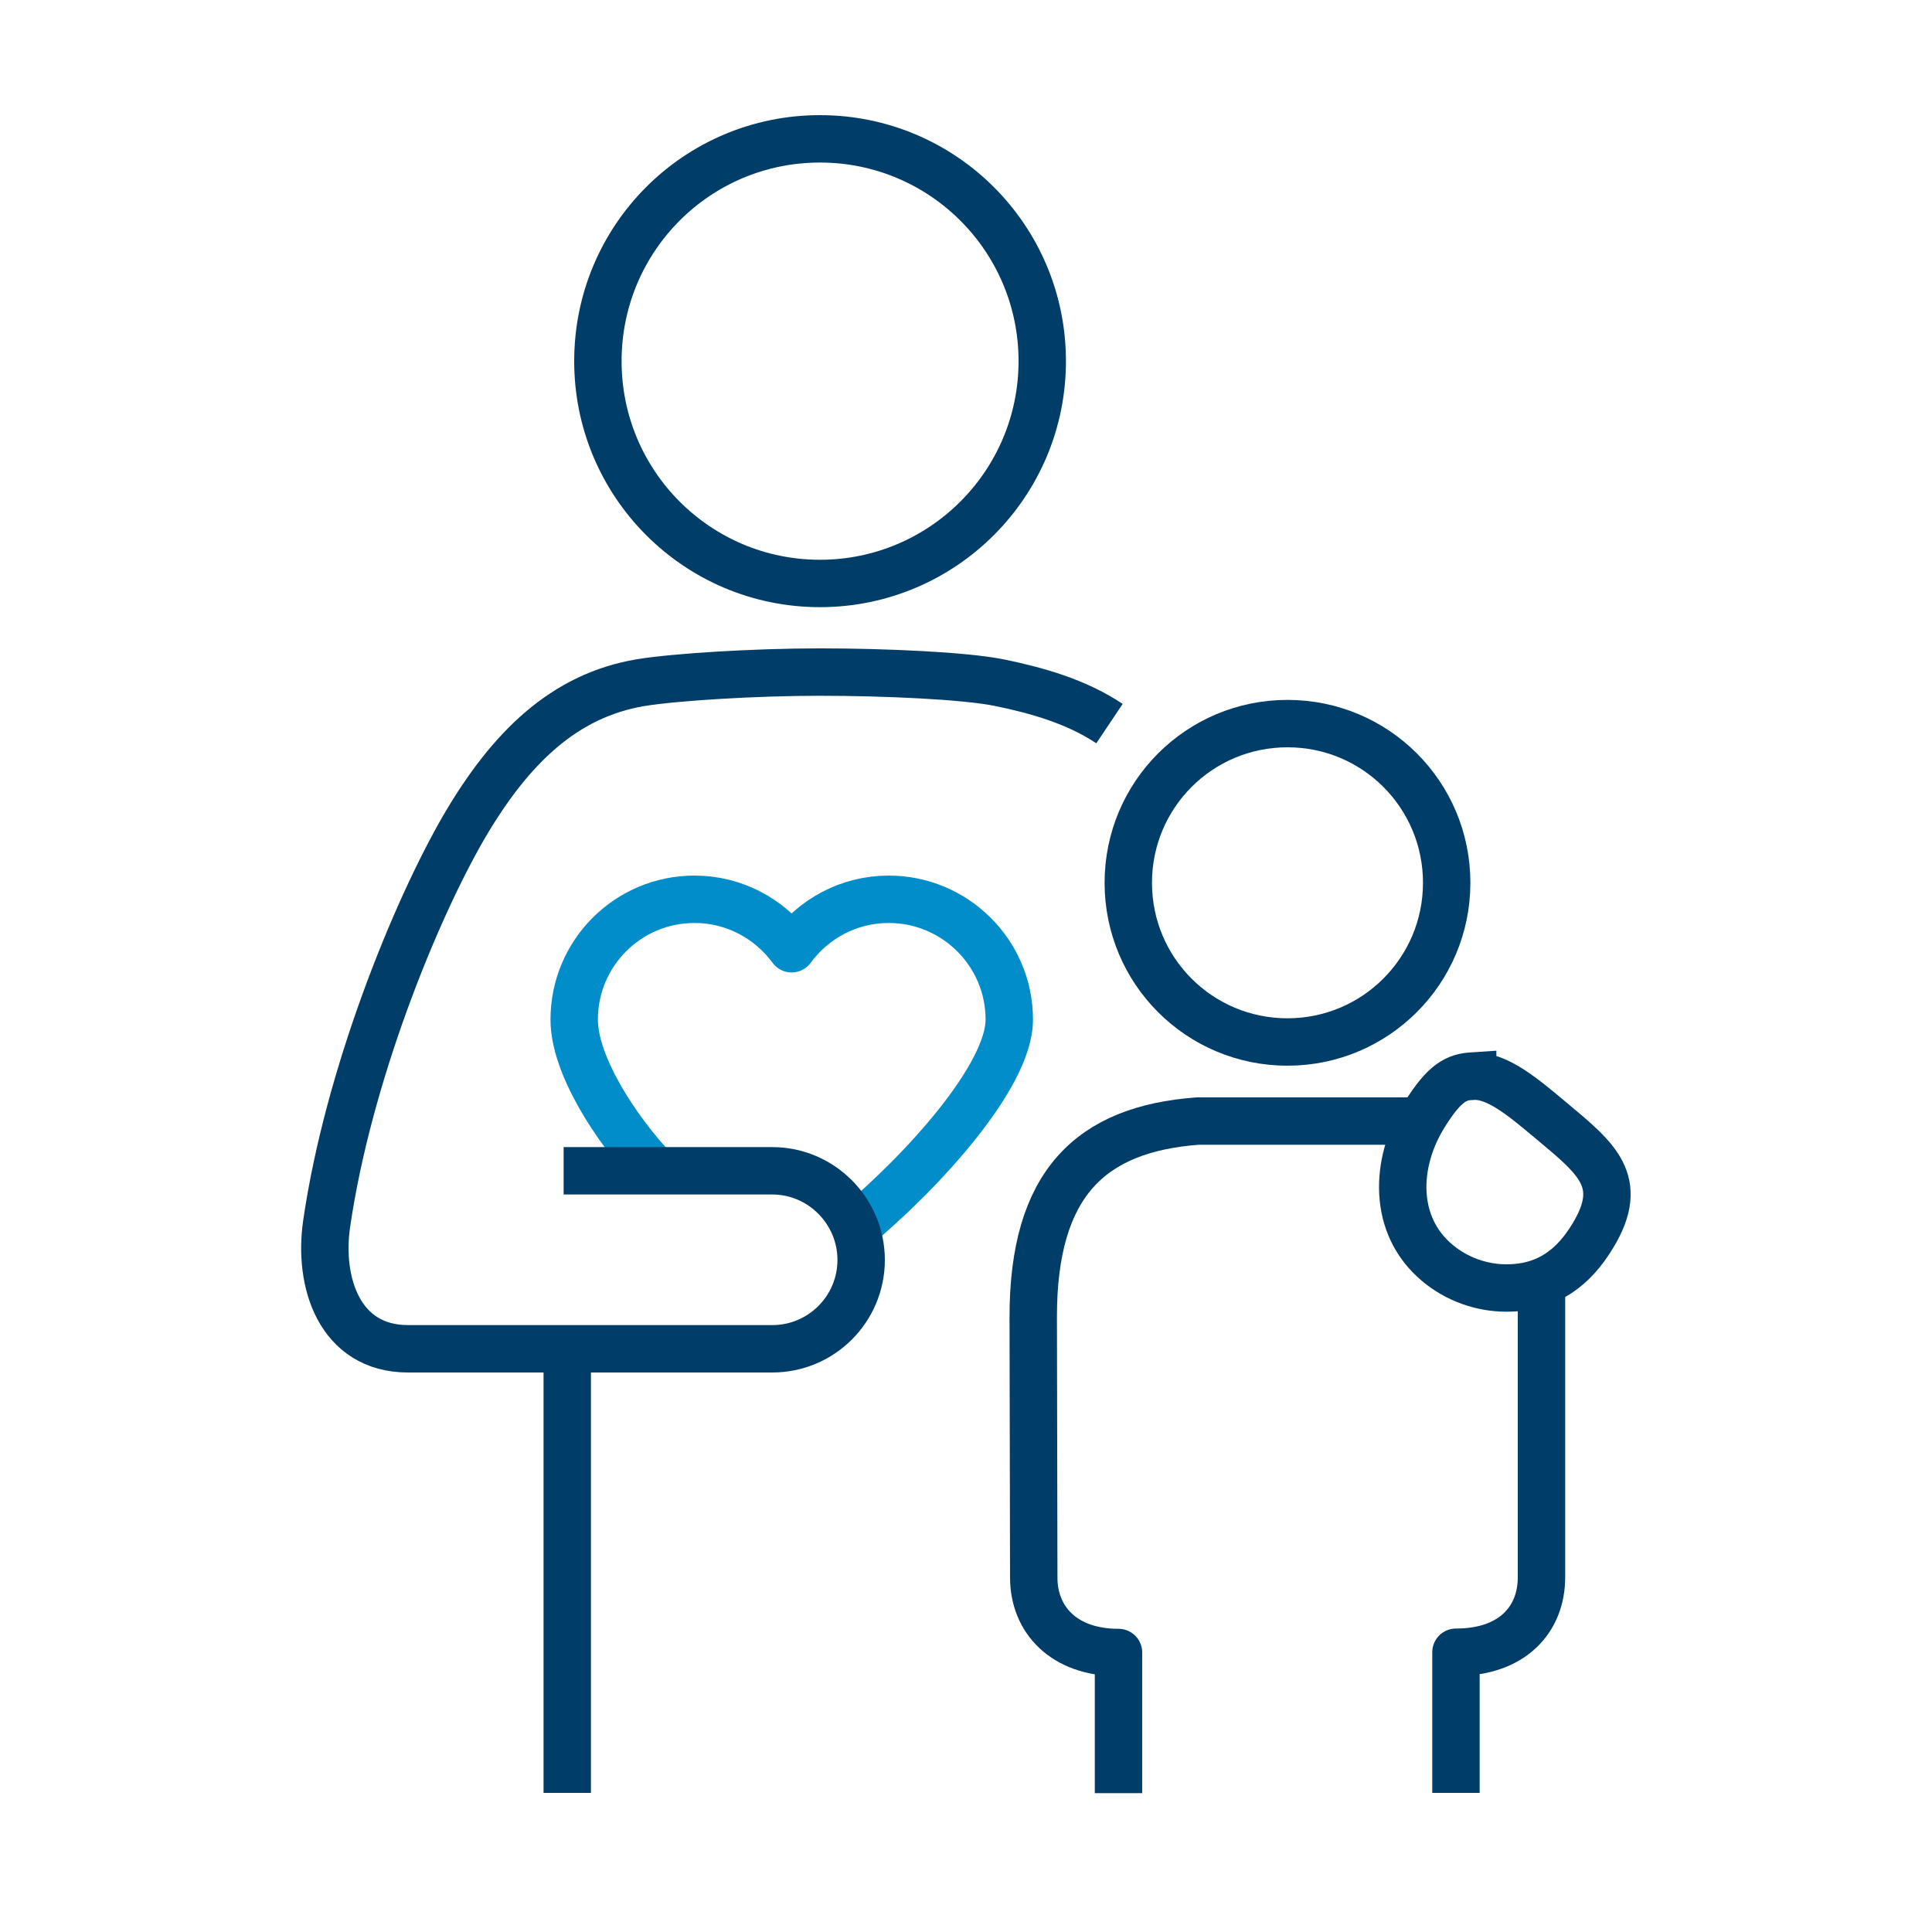 <?xml version="1.0" encoding="UTF-8"?><svg id="a" xmlns="http://www.w3.org/2000/svg" viewBox="0 0 75 75"><defs><style>.b{stroke-miterlimit:10;}.b,.c{stroke:#003d69;}.b,.c,.d{fill:none;stroke-width:1.84px;}.c,.d{stroke-linejoin:round;}.d{stroke:#008dca;}</style></defs><path class="b" d="m31.83,22.65c4.76,0,8.63-3.86,8.63-8.63s-3.86-8.63-8.63-8.63-8.62,3.86-8.62,8.63,3.86,8.63,8.62,8.63Z"/><path class="c" d="m55.29,43.52h-8.8c-4.17.31-6.38,2.44-6.38,7.6l.02,10.12c0,1.62,1.15,2.91,3.29,2.91v5.46"/><path class="c" d="m56.52,69.6v-5.46c2.21,0,3.32-1.29,3.32-2.91v-11.47"/><path class="b" d="m49.98,40.45c3.41,0,6.18-2.76,6.18-6.18s-2.76-6.18-6.18-6.18-6.18,2.76-6.18,6.18,2.76,6.18,6.18,6.18Z"/><path class="b" d="m57.17,41.78c.95-.06,1.99.84,3.08,1.75,1.72,1.44,2.86,2.33,1.59,4.43-.72,1.2-1.73,2.04-3.36,2.04-.95,0-1.92-.33-2.69-.98-1.72-1.44-1.66-3.86-.5-5.73.8-1.29,1.26-1.48,1.88-1.52Z"/><line class="c" x1="22.02" y1="52.36" x2="22.02" y2="69.6"/><path class="d" d="m25.43,45.45c-1.57-1.67-3.14-4.13-3.14-5.87,0-2.58,2.09-4.67,4.67-4.67,1.55,0,2.92.76,3.77,1.92.85-1.16,2.22-1.92,3.77-1.92,2.58,0,4.68,2.09,4.68,4.67,0,2.21-3.4,5.92-5.97,8.06"/><path class="c" d="m43.07,28.09c-1.27-.85-2.81-1.29-4.28-1.59-1.34-.27-4.42-.41-6.96-.41s-5.6.19-6.96.41c-2.97.5-5.05,2.52-6.84,5.57-1.92,3.3-4.52,9.71-5.35,15.44-.33,2.26.49,4.85,3.16,4.85h14.14c1.91,0,3.45-1.55,3.45-3.45s-1.55-3.46-3.45-3.46h-8.1"/></svg>